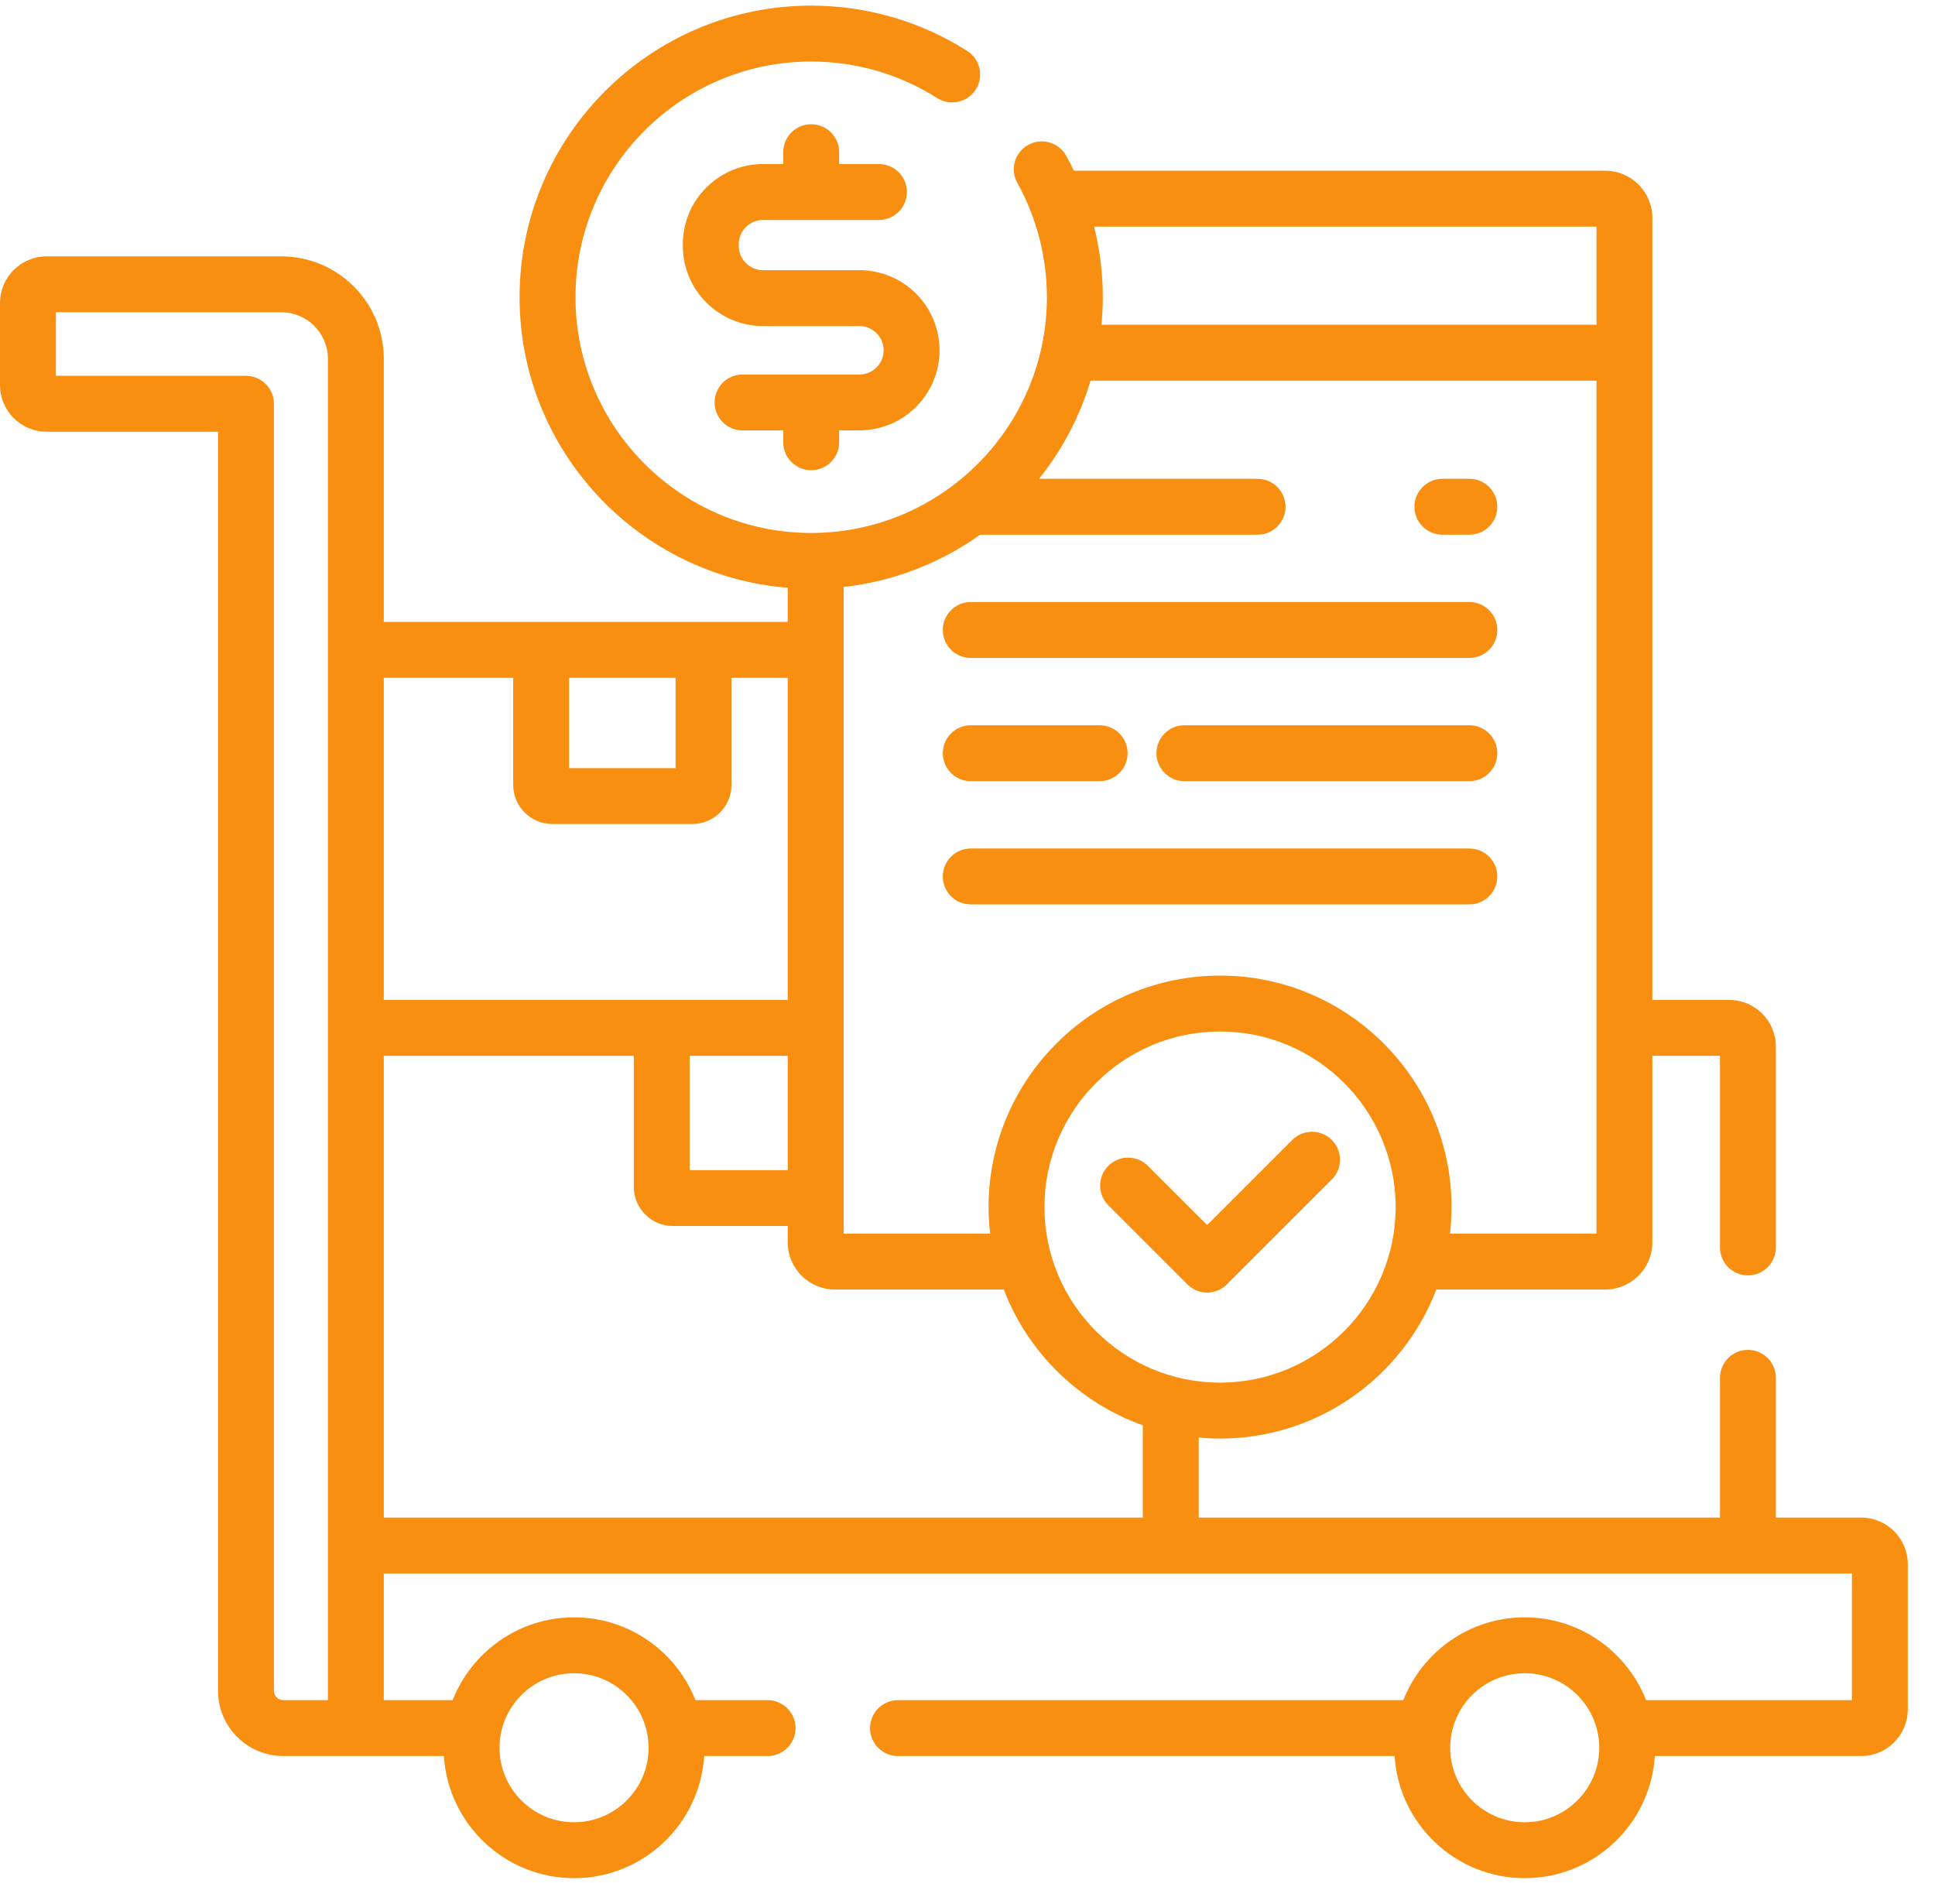 <svg width="62" height="61" viewBox="0 0 62 61" fill="none" xmlns="http://www.w3.org/2000/svg">
<g id="Vector">
<path d="M59.635 48.626H56.901V44.149C56.901 43.654 56.5 43.253 56.006 43.253C55.511 43.253 55.111 43.654 55.111 44.149V48.626H38.408V46.061C38.633 46.082 38.861 46.094 39.092 46.094C42.252 46.094 44.955 44.108 46.021 41.319H51.432C52.266 41.319 52.944 40.64 52.944 39.806V33.831H55.111V39.97C55.111 40.465 55.511 40.866 56.006 40.866C56.5 40.866 56.901 40.465 56.901 39.97V33.533C56.901 32.71 56.232 32.04 55.409 32.04H52.944V6.983C52.944 6.149 52.266 5.47 51.432 5.47H34.409C34.331 5.308 34.249 5.148 34.162 4.991C33.922 4.559 33.377 4.403 32.944 4.644C32.512 4.884 32.356 5.429 32.597 5.861C33.217 6.977 33.544 8.243 33.544 9.524C33.544 13.688 30.156 17.077 25.991 17.077C21.827 17.077 18.439 13.688 18.439 9.524C18.439 5.359 21.827 1.971 25.991 1.971C27.425 1.971 28.822 2.376 30.03 3.143C30.447 3.408 31 3.284 31.266 2.866C31.53 2.449 31.407 1.896 30.989 1.631C29.494 0.682 27.765 0.18 25.991 0.18C20.84 0.18 16.648 4.372 16.648 9.524C16.648 14.423 20.439 18.45 25.24 18.834V19.927H12.298V11.498C12.298 9.688 10.825 8.215 9.015 8.215H1.492C0.669 8.215 0 8.885 0 9.708V12.341C0 13.164 0.669 13.833 1.492 13.833H6.986V54.177C6.986 55.329 7.924 56.267 9.076 56.267H14.223C14.361 58.448 16.178 60.18 18.393 60.18C20.608 60.18 22.425 58.448 22.562 56.267H24.594C25.089 56.267 25.49 55.866 25.49 55.371C25.49 54.877 25.089 54.476 24.594 54.476H22.282C21.671 52.924 20.159 51.823 18.393 51.823C16.627 51.823 15.115 52.924 14.504 54.476H12.298V50.417H59.337V54.476H52.743C52.132 52.924 50.62 51.823 48.854 51.823C47.088 51.823 45.576 52.924 44.965 54.476H28.773C28.279 54.476 27.878 54.877 27.878 55.371C27.878 55.866 28.279 56.267 28.773 56.267H44.685C44.822 58.448 46.639 60.18 48.854 60.18C51.069 60.18 52.886 58.448 53.023 56.267H59.635C60.458 56.267 61.128 55.597 61.128 54.774V50.119C61.128 49.296 60.458 48.626 59.635 48.626ZM10.507 54.476H9.076C8.911 54.476 8.777 54.342 8.777 54.177V12.938C8.777 12.443 8.376 12.042 7.882 12.042H1.791V10.006H9.015C9.838 10.006 10.507 10.675 10.507 11.498V54.476ZM18.393 53.614C19.709 53.614 20.781 54.685 20.781 56.002C20.781 57.318 19.709 58.389 18.393 58.389C17.076 58.389 16.005 57.318 16.005 56.002C16.005 54.685 17.076 53.614 18.393 53.614ZM39.092 44.303C35.99 44.303 33.466 41.779 33.466 38.677C33.466 35.575 35.99 33.051 39.092 33.051C42.194 33.051 44.718 35.575 44.718 38.677C44.718 41.779 42.194 44.303 39.092 44.303ZM51.154 7.261V10.406H35.292C35.319 10.115 35.335 9.822 35.335 9.524C35.335 8.759 35.24 7.999 35.056 7.261H51.154ZM27.031 18.808C28.649 18.628 30.142 18.033 31.404 17.133H40.294C40.788 17.133 41.189 16.732 41.189 16.237C41.189 15.743 40.788 15.342 40.294 15.342H33.293C34.03 14.419 34.597 13.356 34.943 12.197H51.154V39.528H46.459C46.491 39.248 46.509 38.965 46.509 38.677C46.509 34.587 43.182 31.26 39.092 31.26C35.002 31.26 31.675 34.587 31.675 38.677C31.675 38.965 31.694 39.248 31.726 39.528H27.031V18.808ZM32.163 41.319C32.937 43.342 34.572 44.941 36.617 45.668V48.626H12.298V33.831H20.308V38.03C20.308 38.722 20.871 39.284 21.562 39.284H25.24V39.806C25.24 40.64 25.919 41.319 26.753 41.319H32.163ZM22.099 33.831H25.24V37.493H22.099V33.831ZM18.234 21.718H21.647V24.612H18.234V21.718ZM16.444 21.718V25.149C16.444 25.841 17.006 26.403 17.697 26.403H22.184C22.875 26.403 23.437 25.841 23.437 25.149V21.718H25.24V32.04H12.298V21.718H16.444ZM48.854 58.389C47.538 58.389 46.466 57.318 46.466 56.002C46.466 54.685 47.538 53.614 48.854 53.614C50.171 53.614 51.242 54.685 51.242 56.002C51.242 57.318 50.171 58.389 48.854 58.389Z" fill="#F88F10"/>
<path d="M41.407 36.526L38.678 39.255L36.778 37.355C36.428 37.005 35.861 37.005 35.512 37.355C35.162 37.704 35.162 38.271 35.512 38.621L38.045 41.154C38.22 41.329 38.449 41.416 38.678 41.416C38.907 41.416 39.136 41.329 39.311 41.154L42.673 37.792C43.023 37.443 43.023 36.876 42.673 36.526C42.323 36.177 41.756 36.177 41.407 36.526Z" fill="#F88F10"/>
<path d="M46.217 17.133H47.081C47.575 17.133 47.976 16.732 47.976 16.237C47.976 15.743 47.575 15.342 47.081 15.342H46.217C45.722 15.342 45.321 15.743 45.321 16.237C45.321 16.732 45.722 17.133 46.217 17.133Z" fill="#F88F10"/>
<path d="M31.104 21.081H47.081C47.575 21.081 47.976 20.681 47.976 20.186C47.976 19.692 47.575 19.291 47.081 19.291H31.104C30.61 19.291 30.209 19.692 30.209 20.186C30.209 20.681 30.61 21.081 31.104 21.081Z" fill="#F88F10"/>
<path d="M47.081 23.239H37.949C37.455 23.239 37.054 23.64 37.054 24.135C37.054 24.629 37.455 25.03 37.949 25.03H47.081C47.575 25.03 47.976 24.629 47.976 24.135C47.976 23.64 47.575 23.239 47.081 23.239Z" fill="#F88F10"/>
<path d="M31.104 25.03H35.234C35.729 25.03 36.13 24.629 36.13 24.135C36.13 23.64 35.729 23.239 35.234 23.239H31.104C30.61 23.239 30.209 23.64 30.209 24.135C30.209 24.629 30.61 25.03 31.104 25.03Z" fill="#F88F10"/>
<path d="M47.976 28.084C47.976 27.589 47.575 27.188 47.081 27.188H31.104C30.61 27.188 30.209 27.589 30.209 28.084C30.209 28.578 30.61 28.979 31.104 28.979H47.081C47.575 28.979 47.976 28.578 47.976 28.084Z" fill="#F88F10"/>
<path d="M25.991 15.066C26.486 15.066 26.887 14.666 26.887 14.171V13.79H27.537C28.953 13.79 30.104 12.639 30.104 11.224C30.104 9.808 28.953 8.657 27.537 8.657H24.448C24.019 8.657 23.67 8.307 23.67 7.878V7.827C23.67 7.619 23.751 7.423 23.898 7.276C24.045 7.129 24.241 7.048 24.449 7.048H28.162C28.657 7.048 29.058 6.647 29.058 6.153C29.058 5.658 28.657 5.257 28.162 5.257H26.887V4.877C26.887 4.382 26.486 3.981 25.991 3.981C25.497 3.981 25.096 4.382 25.096 4.877V5.257H24.449C23.762 5.257 23.117 5.525 22.632 6.01C22.146 6.495 21.879 7.141 21.879 7.827V7.878C21.879 9.295 23.032 10.448 24.449 10.448H27.537C27.965 10.448 28.313 10.796 28.313 11.224C28.313 11.652 27.965 12 27.537 12H23.792C23.298 12 22.897 12.401 22.897 12.895C22.897 13.39 23.298 13.791 23.792 13.791H25.096V14.171C25.096 14.666 25.497 15.066 25.991 15.066Z" fill="#F88F10"/>
</g>
</svg>
